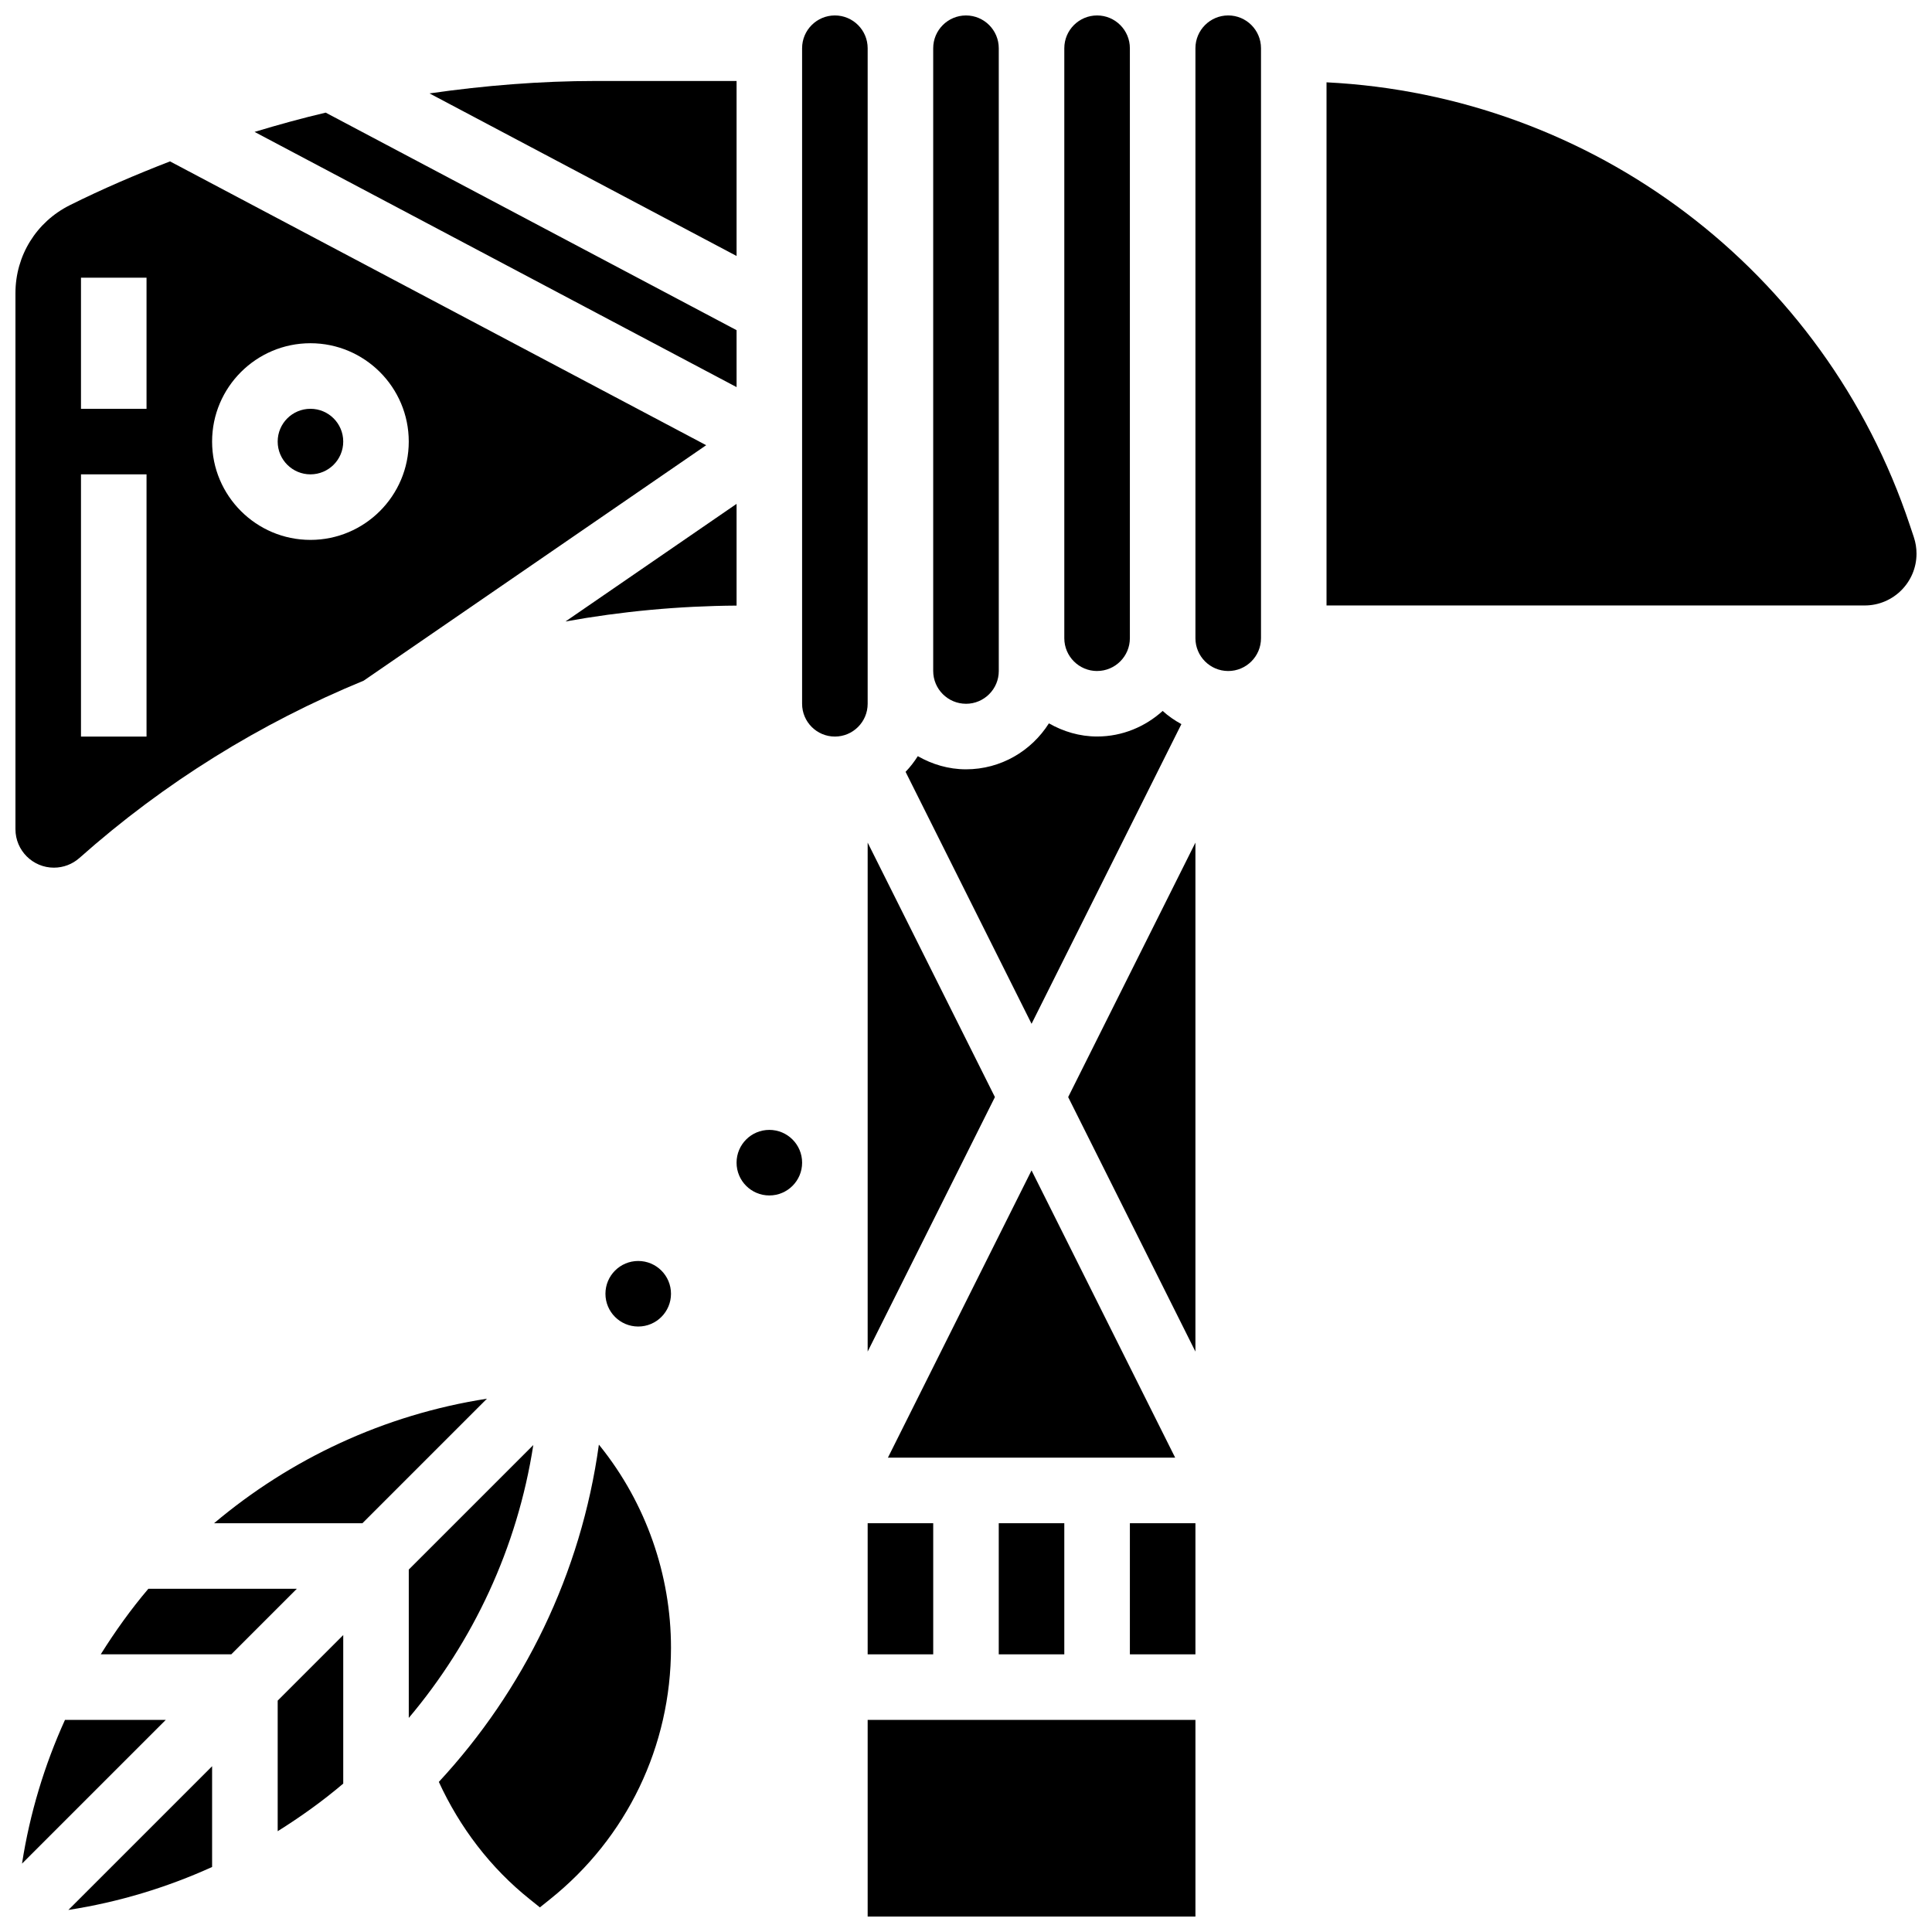 <?xml version="1.0" encoding="UTF-8"?>
<!-- Uploaded to: ICON Repo, www.iconrepo.com, Generator: ICON Repo Mixer Tools -->
<svg width="800px" height="800px" version="1.1" viewBox="144 144 512 512" xmlns="http://www.w3.org/2000/svg">
 <defs>
  <clipPath id="g">
   <path d="m148.09 186h183.91v188h-183.91z"/>
  </clipPath>
  <clipPath id="f">
   <path d="m391 148.09h18v182.91h-18z"/>
  </clipPath>
  <clipPath id="e">
   <path d="m426 148.09h18v173.91h-18z"/>
  </clipPath>
  <clipPath id="d">
   <path d="m356 148.09h18v191.91h-18z"/>
  </clipPath>
  <clipPath id="c">
   <path d="m373 599h88v52.902h-88z"/>
  </clipPath>
  <clipPath id="b">
   <path d="m495 165h156.9v140h-156.9z"/>
  </clipPath>
  <clipPath id="a">
   <path d="m460 148.09h19v173.91h-19z"/>
  </clipPath>
 </defs>
 <path d="m339.2 231.5-108.89-57.652c-6.34 1.492-12.613 3.223-18.848 5.109l127.74 67.633z"/>
 <path d="m234.96 261.02c0 4.797-3.887 8.688-8.688 8.688-4.797 0-8.684-3.891-8.684-8.688s3.887-8.684 8.684-8.684c4.801 0 8.688 3.887 8.688 8.684"/>
 <g clip-path="url(#g)">
  <path d="m158.29 373.94c2.5 0 4.898-0.91 6.773-2.578 22.48-19.98 47.984-35.746 75.312-46.977l90.773-62.402-142.09-75.215c-9.016 3.492-17.922 7.297-26.562 11.613-8.887 4.449-14.402 13.367-14.402 23.305v142.06c0 5.629 4.57 10.195 10.199 10.195zm67.977-138.98c14.367 0 26.059 11.691 26.059 26.059s-11.691 26.059-26.059 26.059c-14.367 0-26.059-11.691-26.059-26.059s11.691-26.059 26.059-26.059zm-60.805-17.371h17.371v34.746h-17.371zm0 52.117h17.371v69.492h-17.371z"/>
 </g>
 <path d="m339.2 165.46h-37.281c-14.75 0-29.48 1.199-44.094 3.293l81.375 43.086z"/>
 <path d="m161.22 599.79c-5.422 11.945-9.312 24.723-11.387 38.09l38.098-38.09z"/>
 <path d="m339.2 304.49v-26.961l-45.336 31.168c14.871-2.688 30.027-4.102 45.336-4.207z"/>
 <path d="m373.94 367.3v134.88l33.723-67.441z"/>
 <path d="m457.08 335.9c-1.789-0.98-3.457-2.129-4.961-3.492-4.621 4.168-10.676 6.773-17.371 6.773-4.664 0-8.98-1.328-12.777-3.484-4.625 7.301-12.719 12.18-21.969 12.18-4.664 0-8.98-1.328-12.777-3.484-0.945 1.492-2.016 2.883-3.238 4.152l33.387 66.773z"/>
 <g clip-path="url(#f)">
  <path d="m400 330.51c4.785 0 8.688-3.891 8.688-8.688l-0.004-165.04c0-4.793-3.898-8.688-8.688-8.688-4.785 0-8.688 3.891-8.688 8.688v165.04c0.004 4.793 3.902 8.684 8.691 8.684z"/>
 </g>
 <g clip-path="url(#e)">
  <path d="m434.74 321.82c4.785 0 8.688-3.891 8.688-8.688v-156.35c0-4.793-3.898-8.688-8.688-8.688-4.785 0-8.688 3.891-8.688 8.688v156.36c0.004 4.793 3.902 8.684 8.688 8.684z"/>
 </g>
 <path d="m408.68 547.67h17.371v34.746h-17.371z"/>
 <path d="m200.21 638.77v-26.703l-38.09 38.09c13.379-2.074 26.148-5.965 38.09-11.387z"/>
 <path d="m417.37 454.17-38.062 76.125h76.125z"/>
 <path d="m373.94 547.67h17.371v34.746h-17.371z"/>
 <path d="m356.57 452.12c0 4.797-3.891 8.688-8.688 8.688s-8.684-3.891-8.684-8.688c0-4.797 3.887-8.688 8.684-8.688s8.688 3.891 8.688 8.688"/>
 <g clip-path="url(#d)">
  <path d="m373.94 156.78c0-4.793-3.898-8.688-8.688-8.688-4.785 0-8.688 3.891-8.688 8.688v173.73c0 4.793 3.898 8.688 8.688 8.688 4.785 0 8.688-3.891 8.688-8.688z"/>
 </g>
 <path d="m460.8 502.18v-134.88l-33.723 67.438z"/>
 <g clip-path="url(#c)">
  <path d="m373.94 599.79h86.863v52.117h-86.863z"/>
 </g>
 <path d="m302.71 526.84c-4.727 34.277-19.961 65.156-42.414 89.383 5.543 12.059 13.68 22.777 24.062 31.07l2.715 2.184 2.719-2.18c20.355-16.281 32.027-40.566 32.027-66.645 0-19.309-6.644-38.238-18.703-53.309z"/>
 <path d="m443.43 547.67h17.371v34.746h-17.371z"/>
 <path d="m321.82 486.86c0 4.797-3.887 8.684-8.684 8.684-4.801 0-8.688-3.887-8.688-8.684s3.887-8.688 8.688-8.688c4.797 0 8.684 3.891 8.684 8.688"/>
 <path d="m252.33 559.95v39.316c17.043-20.215 28.777-45.039 33-72.312z"/>
 <path d="m217.59 629.29c6.09-3.82 11.926-7.984 17.371-12.621v-39.359l-17.371 17.371z"/>
 <g clip-path="url(#b)">
  <path d="m651.19 286.36-1.078-3.215c-22.531-67.613-83.996-113.79-154.57-117.33v138.64h142.62c7.578 0 13.734-6.16 13.734-13.734 0-1.477-0.234-2.945-0.711-4.359z"/>
 </g>
 <path d="m200.73 547.67h39.316l33-33c-27.277 4.231-52.105 15.965-72.316 33z"/>
 <path d="m183.32 565.04c-4.637 5.445-8.801 11.285-12.621 17.371h34.598l17.371-17.371z"/>
 <g clip-path="url(#a)">
  <path d="m469.49 148.09c-4.785 0-8.688 3.891-8.688 8.688v156.36c0 4.793 3.898 8.688 8.688 8.688 4.785 0 8.688-3.891 8.688-8.688v-156.36c0-4.797-3.898-8.688-8.688-8.688z"/>
 </g>
</svg>
